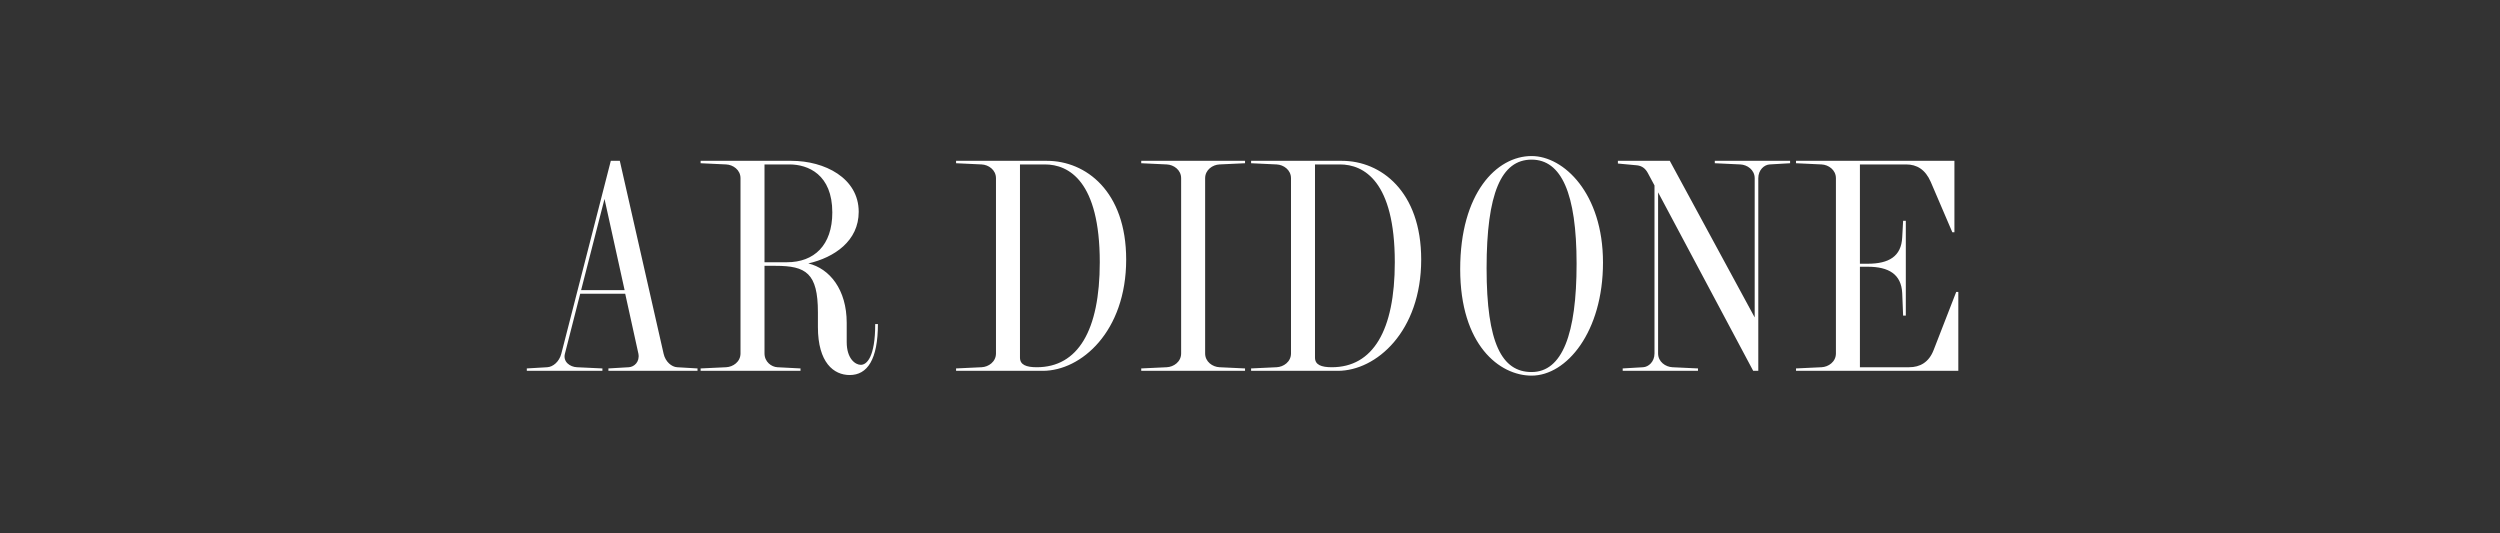 <svg width="600" height="128" viewBox="0 0 600 128" fill="none" xmlns="http://www.w3.org/2000/svg">
<rect x="0" y="0" width="600" height="128" fill="#333333" stroke="none"/>
<path d="M146.018 89V88.424L150.914 88.136C152.21 88.064 153.578 86.84 153.218 84.896L150.05 70.496H139.25L135.578 84.896C135.074 86.84 136.802 88.064 138.458 88.136L144.578 88.424V89H126.434V88.424L131.33 88.136C132.698 88.064 134.21 86.84 134.714 84.896L146.594 38.6H148.754L159.266 84.896C159.698 86.84 161.21 88.064 162.506 88.136L167.402 88.424V89H146.018ZM139.466 69.632H149.906L145.082 47.744L139.466 69.632ZM168.146 89V88.424L174.266 88.136C175.922 88.064 177.722 86.84 177.722 84.824V42.776C177.722 40.76 175.922 39.536 174.266 39.464L168.146 39.176V38.6H189.962C197.882 38.6 206.09 42.704 206.09 50.84C206.09 57.824 200.258 61.784 193.994 63.224C199.106 64.448 203.21 69.488 203.21 77.48V82.088C203.21 86.12 205.298 87.56 206.594 87.56C208.034 87.56 210.05 85.688 210.05 77.768H210.698C210.698 86.264 208.178 90.008 203.93 90.008C200.114 90.008 196.298 87.056 196.298 78.488V74.96C196.298 65.528 193.418 63.8 186.146 63.8H183.482V84.824C183.482 86.84 185.138 88.064 186.578 88.136L192.122 88.424V89H168.146ZM183.482 62.936H188.882C195.362 62.936 199.754 58.904 199.754 50.984C199.754 41.84 193.922 39.464 189.458 39.464H183.482V62.936ZM229.458 89V88.424L235.578 88.136C237.234 88.064 239.034 86.84 239.034 84.824V42.776C239.034 40.76 237.234 39.536 235.578 39.464L229.458 39.176V38.6H251.274C260.562 38.6 270.282 45.872 270.282 62.288C270.282 79.568 259.482 89 250.266 89H229.458ZM244.794 85.832C244.794 87.56 246.306 88.136 248.826 88.136C258.69 88.136 263.946 79.352 263.946 62.936C263.946 43.496 256.53 39.464 250.77 39.464H244.794V85.832ZM273.896 89V88.424L280.016 88.136C281.672 88.064 283.472 86.84 283.472 84.824V42.776C283.472 40.76 281.672 39.536 280.016 39.464L273.896 39.176V38.6H298.808V39.176L292.688 39.464C291.032 39.536 289.232 40.76 289.232 42.776V84.824C289.232 86.84 291.032 88.064 292.688 88.136L298.808 88.424V89H273.896ZM300.263 89V88.424L306.383 88.136C308.039 88.064 309.839 86.84 309.839 84.824V42.776C309.839 40.76 308.039 39.536 306.383 39.464L300.263 39.176V38.6H322.079C331.367 38.6 341.087 45.872 341.087 62.288C341.087 79.568 330.287 89 321.071 89H300.263ZM315.599 85.832C315.599 87.56 317.111 88.136 319.631 88.136C329.495 88.136 334.751 79.352 334.751 62.936C334.751 43.496 327.335 39.464 321.575 39.464H315.599V85.832ZM367.582 89.288C374.926 89.288 378.382 80.216 378.382 63.296C378.382 46.376 374.71 38.312 367.582 38.312C360.31 38.312 356.782 46.376 356.782 64.376C356.782 82.376 360.454 89.288 367.582 89.288ZM367.582 90.152C359.878 90.152 350.446 82.808 350.446 64.592C350.446 46.376 359.158 37.448 367.582 37.448C375.286 37.448 384.718 46.376 384.718 63.008C384.718 79.64 376.006 90.152 367.582 90.152ZM389.446 89V88.424L394.342 88.136C395.638 88.064 397.078 86.84 397.078 84.824V44.504L395.494 41.552C394.918 40.472 394.126 39.824 392.902 39.68L388.294 39.248V38.6H400.75L421.126 76.184V42.776C421.126 40.76 419.326 39.536 417.67 39.464L411.55 39.176V38.6H429.622V39.176L424.726 39.464C423.43 39.536 421.99 40.76 421.99 42.776V89H420.766L397.942 46.16V84.824C397.942 86.84 399.742 88.064 401.398 88.136L407.518 88.424V89H389.446ZM431.044 89V88.424L437.164 88.136C438.82 88.064 440.62 86.84 440.62 84.824V42.776C440.62 40.76 438.82 39.536 437.164 39.464L431.044 39.176V38.6H469.06V55.736H468.556L463.372 43.64C462.076 40.688 460.06 39.464 457.468 39.464H446.38V63.296H448.252C453.292 63.296 456.316 61.568 456.532 56.96L456.748 53H457.396V75.752H456.748L456.532 70.352C456.316 65.816 453.292 64.016 448.252 64.016H446.38V88.136H458.188C460.78 88.136 462.94 86.984 464.092 83.96L469.492 70.064H469.996V89H431.044Z" fill="white"/>
</svg>
